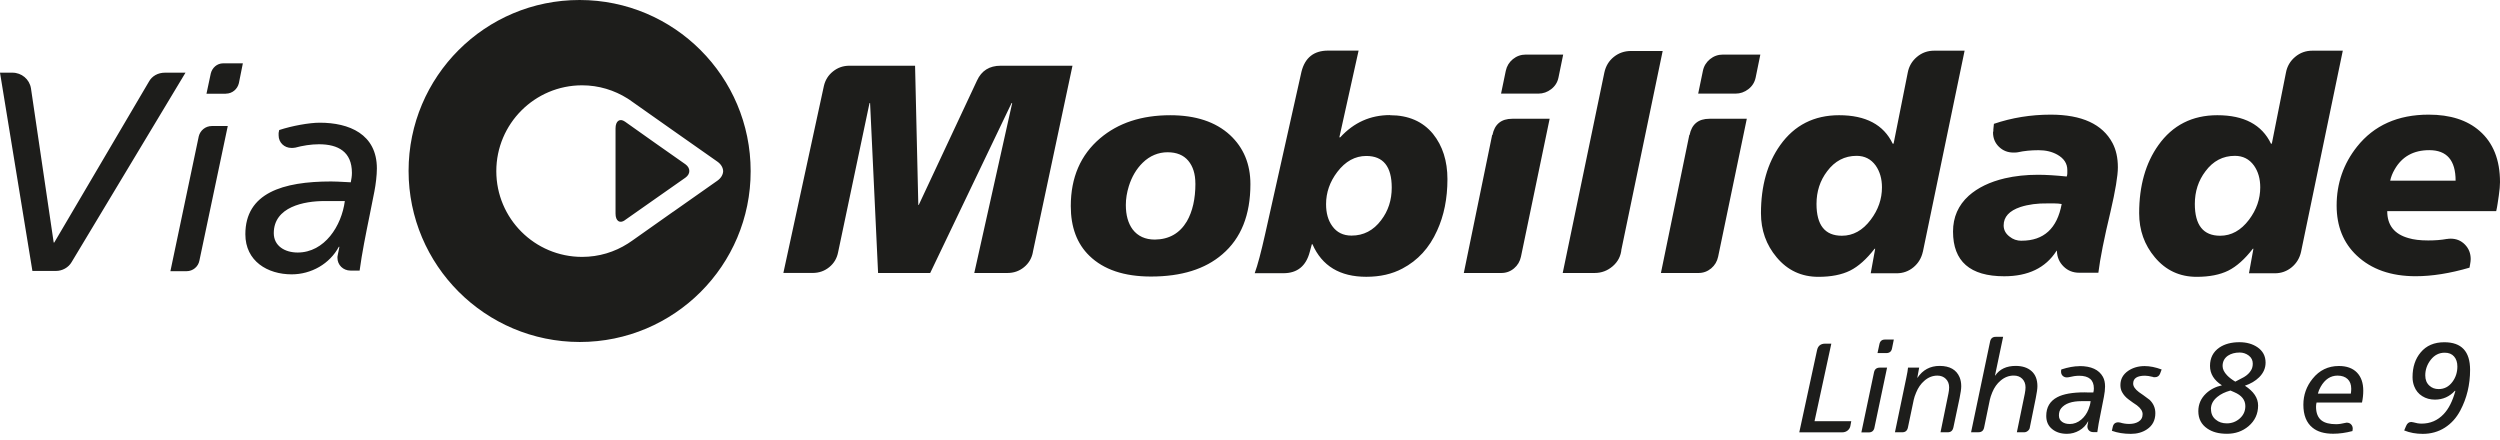 <svg width="176" height="31" viewBox="0 0 176 31" fill="none" xmlns="http://www.w3.org/2000/svg">
<path fill-rule="evenodd" clip-rule="evenodd" d="M40.807 5.26896e-06C34.155 -0.006 28.764 5.384 28.764 12.03C28.764 18.677 34.161 24.07 40.813 24.076C47.465 24.076 52.856 18.686 52.846 12.046C52.846 5.393 47.459 5.26896e-06 40.804 5.26896e-06H40.807ZM47.382 14.912L44.51 16.94C44.477 16.962 44.413 17.005 44.351 17.047L44.351 17.047L44.35 17.048C44.28 17.095 44.214 17.14 44.202 17.147C43.27 17.741 42.168 18.085 40.979 18.085C37.645 18.085 34.94 15.383 34.94 12.049C34.94 8.715 37.645 6.006 40.979 6.006C42.158 6.006 43.254 6.351 44.187 6.939C44.212 6.954 44.424 7.093 44.483 7.142L47.379 9.183L50.504 11.378C50.769 11.566 50.901 11.806 50.91 12.052C50.901 12.289 50.769 12.532 50.504 12.72L47.379 14.918L47.382 14.912ZM97.862 8.111C99.151 8.111 100.161 8.549 100.881 9.423C101.562 10.269 101.9 11.335 101.9 12.612C101.9 13.973 101.657 15.182 101.171 16.238C100.629 17.448 99.816 18.335 98.733 18.904C98.009 19.292 97.163 19.486 96.19 19.486C94.328 19.486 93.066 18.723 92.397 17.193H92.354L92.207 17.735C91.945 18.735 91.326 19.234 90.353 19.234H88.331C88.54 18.664 88.78 17.753 89.061 16.503L91.625 5.042C91.874 4.057 92.499 3.562 93.499 3.562H95.645L94.291 9.666H94.355C95.313 8.622 96.479 8.102 97.855 8.102L97.862 8.111ZM93.355 14.376C93.355 15.001 93.499 15.515 93.792 15.918C94.112 16.365 94.565 16.586 95.146 16.586C95.993 16.586 96.689 16.226 97.231 15.503C97.732 14.85 97.978 14.087 97.978 13.209C97.978 11.722 97.381 10.98 96.187 10.98C95.396 10.98 94.716 11.356 94.146 12.104C93.617 12.8 93.355 13.557 93.355 14.376ZM72.089 18.812C72.422 18.541 72.631 18.19 72.714 17.759L72.711 17.756L75.503 4.627H70.446C69.654 4.627 69.097 4.978 68.78 5.673L64.677 14.434L64.649 14.422L64.421 4.627H59.794C59.363 4.627 58.982 4.759 58.649 5.024C58.314 5.289 58.101 5.63 58.003 6.046L55.149 19.215H57.212C57.655 19.215 58.046 19.08 58.378 18.809C58.711 18.538 58.92 18.187 59.003 17.756L61.214 7.256H61.254L61.817 19.218H65.486L71.215 7.256H71.258L68.589 19.218H70.923C71.366 19.218 71.757 19.083 72.089 18.812ZM86.05 17.904C87.371 16.78 88.029 15.133 88.029 12.966C88.029 11.547 87.549 10.396 86.592 9.506C85.579 8.576 84.175 8.112 82.383 8.112C80.37 8.112 78.723 8.653 77.446 9.737C76.073 10.904 75.383 12.495 75.383 14.508C75.383 15.995 75.82 17.162 76.695 18.009C77.695 18.981 79.139 19.468 81.029 19.468C83.168 19.468 84.843 18.947 86.05 17.904ZM83.655 11.316C83.987 11.713 84.154 12.249 84.154 12.92H84.157C84.157 13.997 83.957 14.887 83.553 15.586C83.052 16.426 82.303 16.854 81.303 16.866C80.623 16.866 80.102 16.626 79.739 16.152C79.419 15.718 79.259 15.146 79.259 14.431C79.259 13.997 79.33 13.557 79.468 13.111C79.678 12.44 80.004 11.889 80.447 11.455C80.946 10.965 81.555 10.719 82.196 10.719C82.836 10.719 83.322 10.919 83.655 11.316ZM106.466 8.361C105.687 8.361 105.222 8.743 105.068 9.506H105.047L103.052 19.218H105.699C106.032 19.218 106.33 19.11 106.586 18.895C106.841 18.68 107.004 18.406 107.075 18.073L109.095 8.361H106.466ZM109.716 5.464L110.049 3.839L110.046 3.842H107.423C107.075 3.842 106.77 3.95 106.506 4.165C106.244 4.38 106.078 4.654 106.007 4.987L105.674 6.591H108.3C108.633 6.591 108.935 6.486 109.205 6.277C109.476 6.067 109.646 5.797 109.716 5.464ZM114.152 17.531C114.112 18.018 113.906 18.421 113.54 18.738C113.17 19.058 112.746 19.218 112.262 19.218H110.015L112.946 5.11C113.044 4.652 113.266 4.285 113.614 4.005C113.961 3.728 114.365 3.589 114.823 3.589H117.052L114.155 17.531H114.152ZM120.346 8.361C119.564 8.361 119.099 8.743 118.945 9.506H118.927L116.929 19.218H119.58C119.912 19.218 120.207 19.11 120.466 18.895C120.722 18.68 120.885 18.406 120.956 18.073L122.975 8.361H120.346ZM123.597 5.464L123.929 3.839L123.926 3.842H121.3C120.952 3.842 120.648 3.95 120.383 4.165C120.121 4.38 119.952 4.654 119.884 4.987L119.552 6.591H122.178C122.513 6.591 122.815 6.486 123.086 6.277C123.357 6.067 123.526 5.797 123.597 5.464ZM135.369 17.719C135.27 18.166 135.051 18.529 134.713 18.812C134.374 19.095 133.974 19.24 133.512 19.24H131.699L132.013 17.51H131.973C131.404 18.245 130.828 18.76 130.243 19.052C129.658 19.341 128.916 19.489 128.014 19.489C126.82 19.489 125.841 19.03 125.077 18.116C124.342 17.242 123.972 16.208 123.972 15.01C123.972 13.08 124.425 11.482 125.327 10.217C126.327 8.813 127.71 8.111 129.473 8.111C131.348 8.111 132.607 8.779 133.244 10.112H133.309L134.306 5.11C134.39 4.667 134.605 4.297 134.953 4.005C135.301 3.712 135.704 3.568 136.163 3.568H138.308L135.372 17.716L135.369 17.719ZM129.67 16.596C130.459 16.596 131.136 16.22 131.702 15.466C132.229 14.767 132.49 14.01 132.49 13.188C132.49 12.587 132.342 12.079 132.053 11.661C131.721 11.199 131.271 10.971 130.705 10.971C129.861 10.971 129.169 11.335 128.63 12.058C128.131 12.714 127.882 13.48 127.882 14.357C127.882 15.851 128.476 16.596 129.667 16.596H129.67ZM148.722 10.072C148.015 8.74 146.562 8.072 144.368 8.071C142.968 8.072 141.636 8.287 140.371 8.718L140.331 9.115V9.22C140.315 9.263 140.309 9.297 140.309 9.324C140.309 9.728 140.448 10.063 140.725 10.334C141.005 10.605 141.344 10.74 141.747 10.74C141.901 10.74 142.005 10.734 142.061 10.719C142.492 10.623 142.978 10.574 143.52 10.574C144.019 10.574 144.456 10.676 144.831 10.885C145.302 11.15 145.539 11.51 145.539 11.969V12.2C145.539 12.283 145.524 12.357 145.496 12.427C144.702 12.344 144.028 12.304 143.474 12.304C142.64 12.304 141.864 12.387 141.14 12.554C140.085 12.803 139.238 13.212 138.598 13.782C137.862 14.45 137.493 15.29 137.493 16.303C137.493 18.402 138.696 19.449 141.097 19.449C142.781 19.449 144.003 18.861 144.767 17.679V17.636L144.807 17.679C144.822 18.11 144.979 18.47 145.278 18.763C145.573 19.055 145.94 19.2 146.371 19.2H147.725C147.848 18.199 148.131 16.771 148.578 14.909C148.923 13.422 149.098 12.378 149.098 11.781C149.098 11.113 148.972 10.546 148.722 10.072ZM145.142 14.364C144.825 16.084 143.883 16.946 142.323 16.946V16.95C141.99 16.95 141.71 16.851 141.473 16.657C141.196 16.448 141.057 16.186 141.057 15.866C141.057 15.269 141.451 14.838 142.239 14.573C142.806 14.391 143.443 14.308 144.148 14.32H144.625C144.819 14.32 144.991 14.336 145.142 14.364ZM161.996 17.719C161.898 18.166 161.679 18.529 161.341 18.812C160.999 19.095 160.602 19.24 160.14 19.24H158.327L158.641 17.51H158.601C158.032 18.245 157.456 18.76 156.871 19.052C156.289 19.341 155.544 19.489 154.642 19.489C153.448 19.489 152.469 19.03 151.702 18.116C150.967 17.242 150.597 16.208 150.597 15.01C150.597 13.08 151.05 11.482 151.952 10.217C152.952 8.813 154.334 8.111 156.101 8.111C157.979 8.111 159.235 8.779 159.875 10.112H159.937L160.931 5.11C161.014 4.667 161.23 4.297 161.578 4.005C161.926 3.712 162.329 3.568 162.788 3.568H164.933L161.996 17.716V17.719ZM156.298 16.596C157.086 16.596 157.764 16.22 158.333 15.466C158.857 14.767 159.121 14.01 159.121 13.188C159.121 12.587 158.977 12.079 158.684 11.661C158.352 11.199 157.905 10.971 157.336 10.971C156.492 10.971 155.8 11.335 155.264 12.058C154.765 12.714 154.516 13.48 154.516 14.357C154.516 15.851 155.11 16.596 156.298 16.596ZM175.917 13.76C175.972 13.385 176 13.071 176 12.821C176 11.251 175.52 10.051 174.562 9.217C173.688 8.453 172.494 8.071 170.979 8.071C168.812 8.071 167.131 8.823 165.937 10.322C164.979 11.528 164.499 12.914 164.499 14.468C164.499 15.928 164.97 17.1 165.915 17.99C166.943 18.96 168.326 19.446 170.062 19.446C171.213 19.446 172.478 19.246 173.854 18.843L173.894 18.615C173.922 18.461 173.937 18.338 173.937 18.239C173.937 17.836 173.802 17.494 173.531 17.217C173.26 16.94 172.925 16.802 172.525 16.802C172.414 16.802 172.34 16.811 172.297 16.823H172.254C171.866 16.894 171.432 16.928 170.945 16.928C170.379 16.928 169.917 16.872 169.557 16.762C168.56 16.485 168.061 15.851 168.061 14.865H175.732C175.772 14.699 175.806 14.518 175.834 14.324L175.917 13.76ZM171.022 10.571C172.257 10.571 172.875 11.285 172.875 12.717H168.27C168.326 12.452 168.43 12.19 168.584 11.926C169.098 11.024 169.911 10.571 171.022 10.571ZM43.334 15.041C43.334 15.555 43.63 15.764 43.996 15.5V15.496L46.12 14.004L48.254 12.507C48.62 12.249 48.62 11.827 48.254 11.565L46.12 10.066L43.996 8.561C43.63 8.305 43.334 8.518 43.334 9.038V15.041ZM3.94 19.074H2.281L0 5.116H0.877C1.518 5.116 2.075 5.575 2.179 6.215L3.78 17.073H3.82L10.479 5.757C10.697 5.353 11.119 5.116 11.618 5.116H13.059L5.042 18.452C4.821 18.837 4.384 19.074 3.94 19.074ZM11.996 19.092H13.135C13.579 19.092 13.957 18.775 14.037 18.35L16.035 8.872H14.918C14.456 8.872 14.096 9.189 13.994 9.592L11.996 19.092ZM14.536 6.597H15.894V6.594C16.355 6.594 16.716 6.274 16.817 5.855L17.097 4.458H15.715C15.275 4.458 14.936 4.775 14.838 5.178L14.536 6.597ZM26.532 11.858C26.532 12.335 26.453 12.991 26.357 13.477C26.249 14.043 26.134 14.609 26.019 15.173C25.75 16.497 25.485 17.805 25.317 19.049H24.676C24.159 19.049 23.756 18.655 23.756 18.15C23.756 18.095 23.756 18.036 23.774 17.975L23.894 17.374H23.854C23.214 18.572 21.915 19.314 20.533 19.314C18.837 19.314 17.273 18.387 17.273 16.491C17.273 13.594 19.895 12.775 23.312 12.775C23.587 12.775 23.907 12.793 24.236 12.81L24.236 12.81C24.388 12.819 24.542 12.827 24.695 12.834L24.699 12.811C24.738 12.604 24.775 12.403 24.775 12.172C24.775 10.688 23.814 10.156 22.454 10.156C21.893 10.156 21.296 10.254 20.776 10.396H20.758C20.674 10.414 20.597 10.414 20.517 10.414C20.016 10.414 19.615 10.036 19.615 9.534V9.358L19.655 9.155C20.557 8.857 21.773 8.638 22.512 8.638C24.572 8.638 26.532 9.435 26.532 11.858ZM24.276 14.154H22.835C21.416 14.154 19.274 14.558 19.274 16.414C19.274 17.316 20.056 17.778 20.954 17.778C22.857 17.778 24.051 15.894 24.276 14.154ZM130.074 30.307C130.181 30.221 130.246 30.107 130.271 29.971L130.268 29.974L130.329 29.651H127.743L128.925 24.193H128.494C128.177 24.193 127.983 24.347 127.919 24.658L126.669 30.436H129.698C129.843 30.436 129.966 30.393 130.074 30.307ZM131.961 30.113C131.911 30.331 131.779 30.442 131.554 30.442H131.04L131.933 26.2C131.982 25.985 132.118 25.88 132.346 25.88H132.85L131.958 30.116L131.961 30.113ZM133.198 24.529C133.155 24.75 133.02 24.858 132.786 24.858H132.176L132.312 24.224C132.358 24.008 132.49 23.904 132.706 23.904H133.324L133.198 24.529ZM137.117 30.433C137.333 30.433 137.465 30.325 137.514 30.104L137.517 30.1L137.954 28.029C138.031 27.659 138.071 27.379 138.071 27.188C138.071 26.951 138.031 26.739 137.954 26.554C137.727 26.025 137.259 25.76 136.551 25.76C135.883 25.76 135.362 26.04 134.987 26.6H134.978L135.11 25.877H134.325C134.313 26.037 134.273 26.268 134.208 26.573L133.404 30.433H133.915C134.134 30.433 134.266 30.325 134.316 30.104L134.728 28.14C134.759 27.998 134.814 27.829 134.898 27.632C135.036 27.293 135.227 27.019 135.47 26.81C135.744 26.566 136.052 26.443 136.391 26.443C136.634 26.443 136.834 26.52 136.988 26.674C137.142 26.828 137.219 27.028 137.219 27.271C137.219 27.413 137.2 27.561 137.169 27.709L136.612 30.433H137.117ZM142.901 30.104C142.883 30.193 142.837 30.27 142.76 30.334C142.683 30.399 142.593 30.433 142.495 30.433H141.987L142.547 27.709C142.581 27.536 142.597 27.388 142.597 27.271C142.597 27.022 142.52 26.822 142.369 26.668C142.218 26.514 142.018 26.44 141.765 26.44C141.427 26.44 141.116 26.56 140.839 26.797C140.589 27.007 140.396 27.281 140.257 27.619C140.174 27.822 140.118 27.992 140.088 28.127L139.681 30.1C139.635 30.322 139.5 30.43 139.281 30.43H138.764L140.103 24.042C140.149 23.824 140.282 23.713 140.494 23.713H141.02L140.448 26.437H140.466C140.777 25.985 141.254 25.76 141.904 25.76C142.375 25.76 142.747 25.883 143.021 26.126C143.295 26.369 143.434 26.723 143.434 27.188C143.434 27.367 143.394 27.647 143.317 28.029L142.898 30.1L142.901 30.104ZM148.045 26.529C147.765 26.025 147.217 25.772 146.401 25.772L146.395 25.778C146.02 25.778 145.595 25.855 145.118 26.009L145.099 26.099V26.178C145.099 26.289 145.139 26.385 145.216 26.459C145.293 26.532 145.389 26.569 145.503 26.569C145.552 26.569 145.586 26.566 145.61 26.56H145.62C145.906 26.489 146.155 26.453 146.371 26.453C147.063 26.453 147.408 26.751 147.408 27.342C147.408 27.441 147.396 27.536 147.371 27.631H147.051C146.943 27.622 146.845 27.622 146.755 27.622C145.903 27.622 145.262 27.736 144.835 27.961C144.314 28.235 144.056 28.675 144.056 29.282C144.056 29.679 144.197 29.993 144.484 30.217C144.751 30.433 145.096 30.541 145.512 30.541C145.823 30.541 146.112 30.46 146.38 30.307C146.648 30.153 146.854 29.94 146.996 29.672H147.014L146.962 29.94C146.956 29.959 146.952 29.986 146.952 30.02C146.952 30.137 146.992 30.236 147.069 30.31C147.146 30.384 147.245 30.421 147.365 30.421H147.651C147.707 30.023 147.777 29.614 147.867 29.198L148.116 27.93C148.168 27.662 148.196 27.422 148.196 27.207C148.196 26.939 148.147 26.714 148.045 26.529ZM146.521 29.54C146.278 29.746 146.004 29.851 145.7 29.851V29.848C145.493 29.848 145.321 29.802 145.182 29.706C145.025 29.599 144.948 29.451 144.948 29.245C144.948 29.038 145.001 28.869 145.108 28.74C145.382 28.407 145.857 28.241 146.537 28.241H147.18C147.159 28.438 147.106 28.629 147.029 28.82C146.912 29.115 146.74 29.355 146.521 29.54ZM149.249 29.746C149.458 29.811 149.671 29.845 149.892 29.845C150.148 29.845 150.363 29.796 150.536 29.694C150.739 29.574 150.84 29.395 150.84 29.158C150.84 28.943 150.705 28.737 150.437 28.533C150.24 28.404 150.043 28.266 149.849 28.118C149.652 27.973 149.501 27.801 149.394 27.604C149.317 27.465 149.277 27.302 149.277 27.111C149.277 26.689 149.461 26.354 149.831 26.102C150.157 25.883 150.542 25.772 150.982 25.772C151.351 25.772 151.749 25.852 152.18 26.012L152.072 26.299C152.007 26.471 151.881 26.557 151.696 26.557H151.635C151.61 26.557 151.592 26.551 151.582 26.539C151.342 26.48 151.151 26.449 151.01 26.449C150.453 26.449 150.175 26.634 150.175 27.003C150.175 27.201 150.311 27.401 150.579 27.604C150.751 27.718 151.004 27.899 151.333 28.149C151.604 28.41 151.736 28.724 151.736 29.088C151.736 29.589 151.536 29.968 151.139 30.23C150.825 30.439 150.449 30.544 150.015 30.544C149.52 30.544 149.073 30.473 148.676 30.328L148.738 30.051C148.787 29.836 148.916 29.731 149.132 29.731C149.178 29.731 149.221 29.737 149.258 29.749L149.249 29.746ZM156.246 24.467C155.803 24.771 155.585 25.202 155.584 25.761C155.585 26.315 155.865 26.77 156.425 27.127C155.984 27.222 155.612 27.413 155.307 27.699C154.944 28.044 154.762 28.46 154.762 28.949C154.762 29.479 154.975 29.885 155.396 30.171C155.75 30.414 156.194 30.538 156.782 30.538C157.37 30.538 157.878 30.359 158.299 30.002C158.746 29.62 158.97 29.137 158.97 28.546C158.97 28.016 158.659 27.555 158.041 27.154C158.447 27.016 158.78 26.819 159.041 26.563C159.346 26.262 159.497 25.917 159.497 25.529C159.497 25.064 159.303 24.701 158.915 24.439C158.57 24.208 158.152 24.091 157.656 24.091C157.086 24.091 156.615 24.218 156.246 24.467ZM155.994 29.546C155.769 29.368 155.655 29.122 155.655 28.804H155.649C155.649 28.472 155.8 28.183 156.104 27.939C156.341 27.742 156.649 27.595 157.025 27.493C157.083 27.524 157.173 27.561 157.293 27.61C157.813 27.829 158.072 28.158 158.072 28.592C158.072 28.937 157.942 29.226 157.684 29.457C157.425 29.688 157.12 29.805 156.769 29.805C156.455 29.805 156.197 29.719 155.994 29.546ZM156.785 26.422C156.575 26.2 156.471 25.985 156.471 25.769V25.763C156.471 25.455 156.597 25.212 156.846 25.04C157.068 24.892 157.345 24.818 157.677 24.818C157.915 24.818 158.127 24.892 158.315 25.033C158.503 25.178 158.595 25.366 158.595 25.597C158.595 25.781 158.555 25.935 158.478 26.062C158.373 26.246 158.207 26.409 157.979 26.545C157.779 26.653 157.573 26.76 157.364 26.868C157.12 26.72 156.926 26.57 156.785 26.422ZM165.156 29.764C165.164 29.762 165.175 29.76 165.183 29.756H165.22C165.34 29.756 165.438 29.796 165.515 29.876C165.592 29.956 165.632 30.057 165.632 30.174V30.211C165.626 30.23 165.623 30.242 165.623 30.248L165.614 30.347C165.136 30.473 164.684 30.535 164.256 30.535C163.631 30.535 163.145 30.393 162.8 30.107C162.372 29.762 162.157 29.223 162.157 28.49C162.157 27.807 162.375 27.195 162.809 26.659C163.286 26.065 163.902 25.766 164.659 25.766C165.207 25.766 165.629 25.92 165.928 26.225C166.226 26.533 166.374 26.957 166.374 27.505C166.374 27.785 166.343 28.062 166.285 28.337H163.086C163.062 28.432 163.049 28.53 163.049 28.632C163.049 29.078 163.179 29.405 163.443 29.605C163.671 29.777 164.01 29.863 164.462 29.863C164.653 29.863 164.878 29.829 165.143 29.765H165.139C165.139 29.765 165.147 29.765 165.156 29.764ZM165.5 27.709C165.518 27.579 165.527 27.465 165.527 27.37C165.527 27.071 165.441 26.843 165.269 26.683C165.096 26.523 164.859 26.443 164.564 26.443C164.071 26.443 163.674 26.705 163.376 27.228C163.286 27.382 163.222 27.542 163.179 27.709H165.5ZM173.894 26.034C173.894 24.741 173.291 24.094 172.081 24.094H172.078C171.367 24.094 170.813 24.331 170.416 24.809C170.034 25.261 169.843 25.843 169.843 26.551C169.843 26.782 169.883 26.997 169.96 27.194C170.074 27.493 170.262 27.724 170.524 27.887C170.785 28.053 171.084 28.133 171.416 28.133C171.977 28.133 172.448 27.924 172.829 27.508L172.857 27.527C172.66 28.241 172.386 28.783 172.035 29.152C171.613 29.599 171.093 29.823 170.48 29.823C170.293 29.823 170.09 29.789 169.874 29.725H169.856C169.819 29.712 169.788 29.706 169.757 29.706C169.591 29.706 169.468 29.799 169.391 29.983L169.255 30.303C169.649 30.464 170.083 30.544 170.561 30.544C171.139 30.544 171.656 30.399 172.112 30.11C172.568 29.82 172.931 29.417 173.205 28.9C173.667 28.032 173.894 27.077 173.894 26.034ZM172.651 26.884C172.401 27.222 172.078 27.391 171.681 27.391C171.419 27.391 171.204 27.311 171.031 27.151C170.838 26.979 170.739 26.739 170.739 26.428C170.739 26.025 170.868 25.655 171.127 25.326C171.386 24.996 171.712 24.83 172.109 24.83C172.395 24.83 172.614 24.919 172.768 25.098C172.922 25.276 172.999 25.511 172.999 25.803C172.999 26.212 172.882 26.573 172.651 26.884Z" fill="#1D1D1B"/>
</svg>
